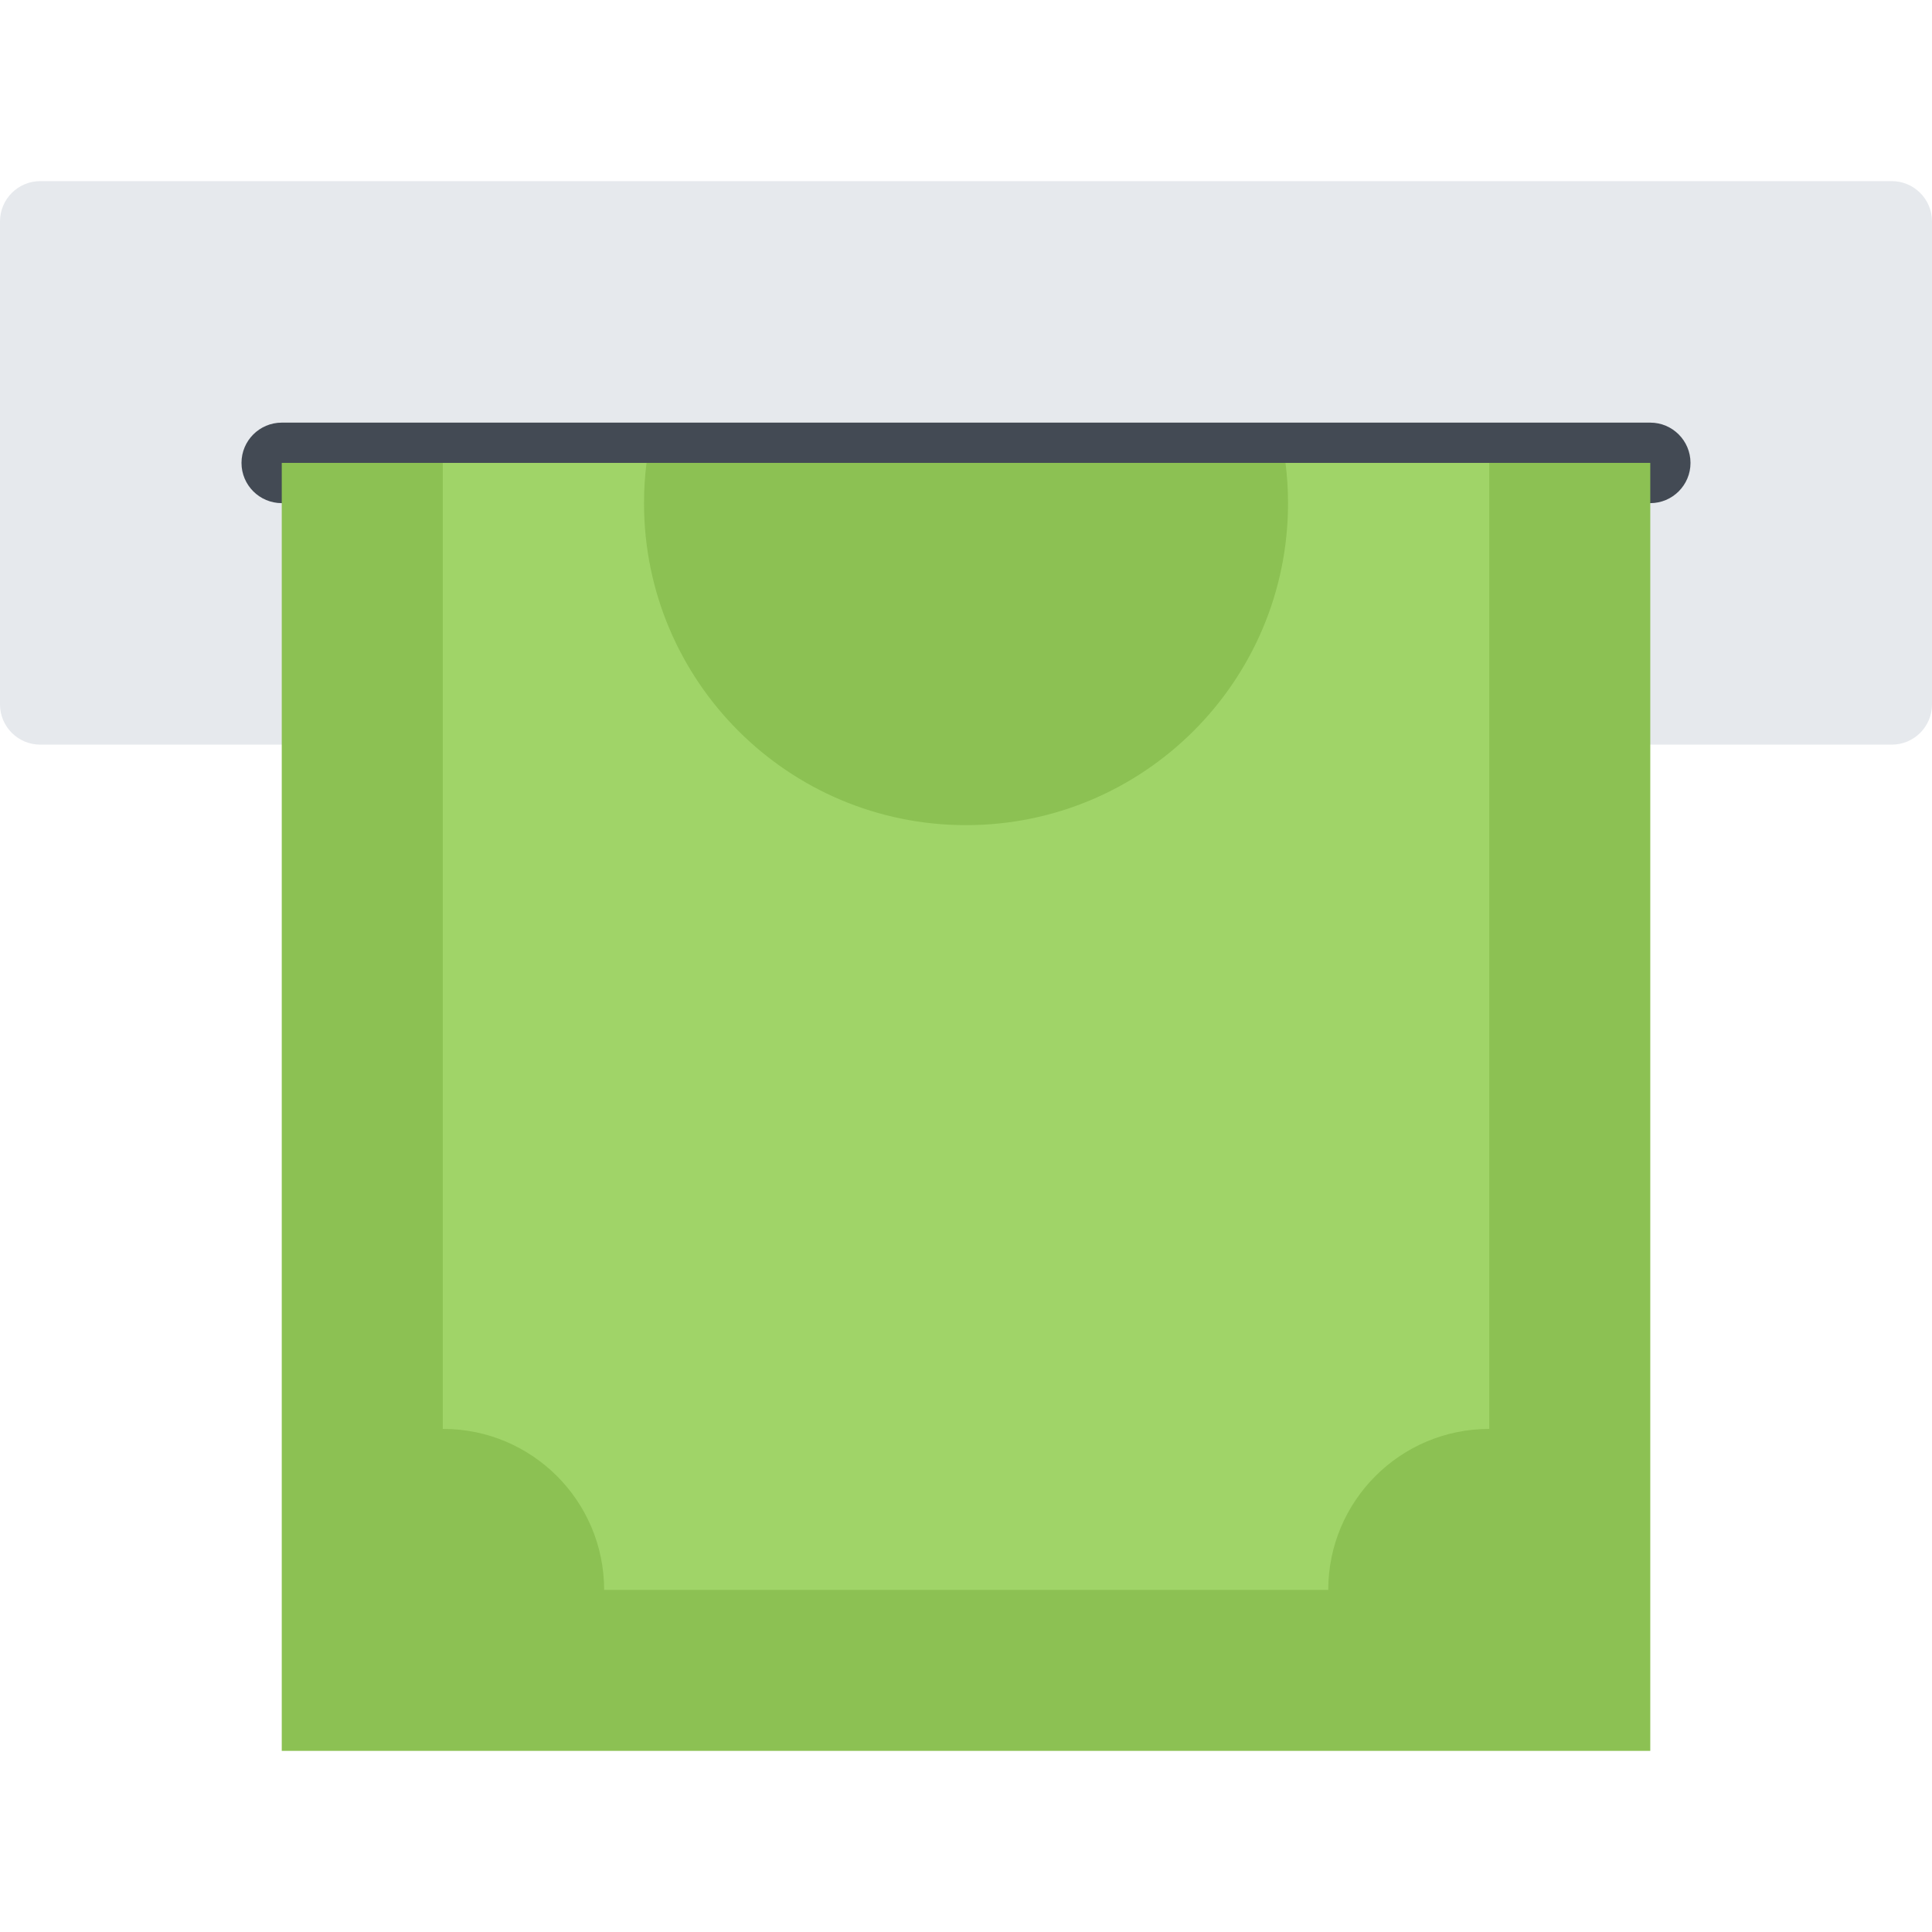 <?xml version="1.0" encoding="iso-8859-1"?>
<!-- Generator: Adobe Illustrator 19.0.0, SVG Export Plug-In . SVG Version: 6.00 Build 0)  -->
<svg version="1.1" id="Layer_1" xmlns="http://www.w3.org/2000/svg" xmlns:xlink="http://www.w3.org/1999/xlink" x="0px" y="0px"
	 viewBox="0 0 511.883 511.883" style="enable-background:new 0 0 511.883 511.883;" xml:space="preserve">
<path style="fill:#E6E9ED;" d="M511.882,186.631c0,5.889-4.779,10.661-10.653,10.661H10.67C4.78,197.292,0,192.52,0,186.631V58.66
	c0-5.89,4.78-10.67,10.67-10.67h490.56c5.874,0,10.653,4.78,10.653,10.67v127.971H511.882z"/>
<path style="fill:#434A54;" d="M437.244,111.976H74.655c-5.89,0-10.67,4.78-10.67,10.67c0,5.889,4.78,10.661,10.67,10.661h362.589
	c5.873,0,10.654-4.772,10.654-10.661C447.898,116.756,443.117,111.976,437.244,111.976z"/>
<rect x="74.651" y="122.643" style="fill:#8CC153;" width="362.59" height="341.25"/>
<path style="fill:#A0D468;" d="M117.309,122.646v255.942c0.031,0,0.062,0,0.094,0c23.557,0,42.662,19.104,42.662,42.662h191.854
	c0-23.559,19.105-42.662,42.662-42.662V122.646H117.309z"/>
<path style="fill:#8CC153;" d="M171.296,122.646c-0.438,3.491-0.664,7.053-0.664,10.661c0,47.122,38.194,85.316,85.309,85.316
	s85.324-38.194,85.324-85.316c0-3.608-0.234-7.17-0.672-10.661L171.296,122.646L171.296,122.646z"/>
<g>
</g>
<g>
</g>
<g>
</g>
<g>
</g>
<g>
</g>
<g>
</g>
<g>
</g>
<g>
</g>
<g>
</g>
<g>
</g>
<g>
</g>
<g>
</g>
<g>
</g>
<g>
</g>
<g>
</g>
</svg>

